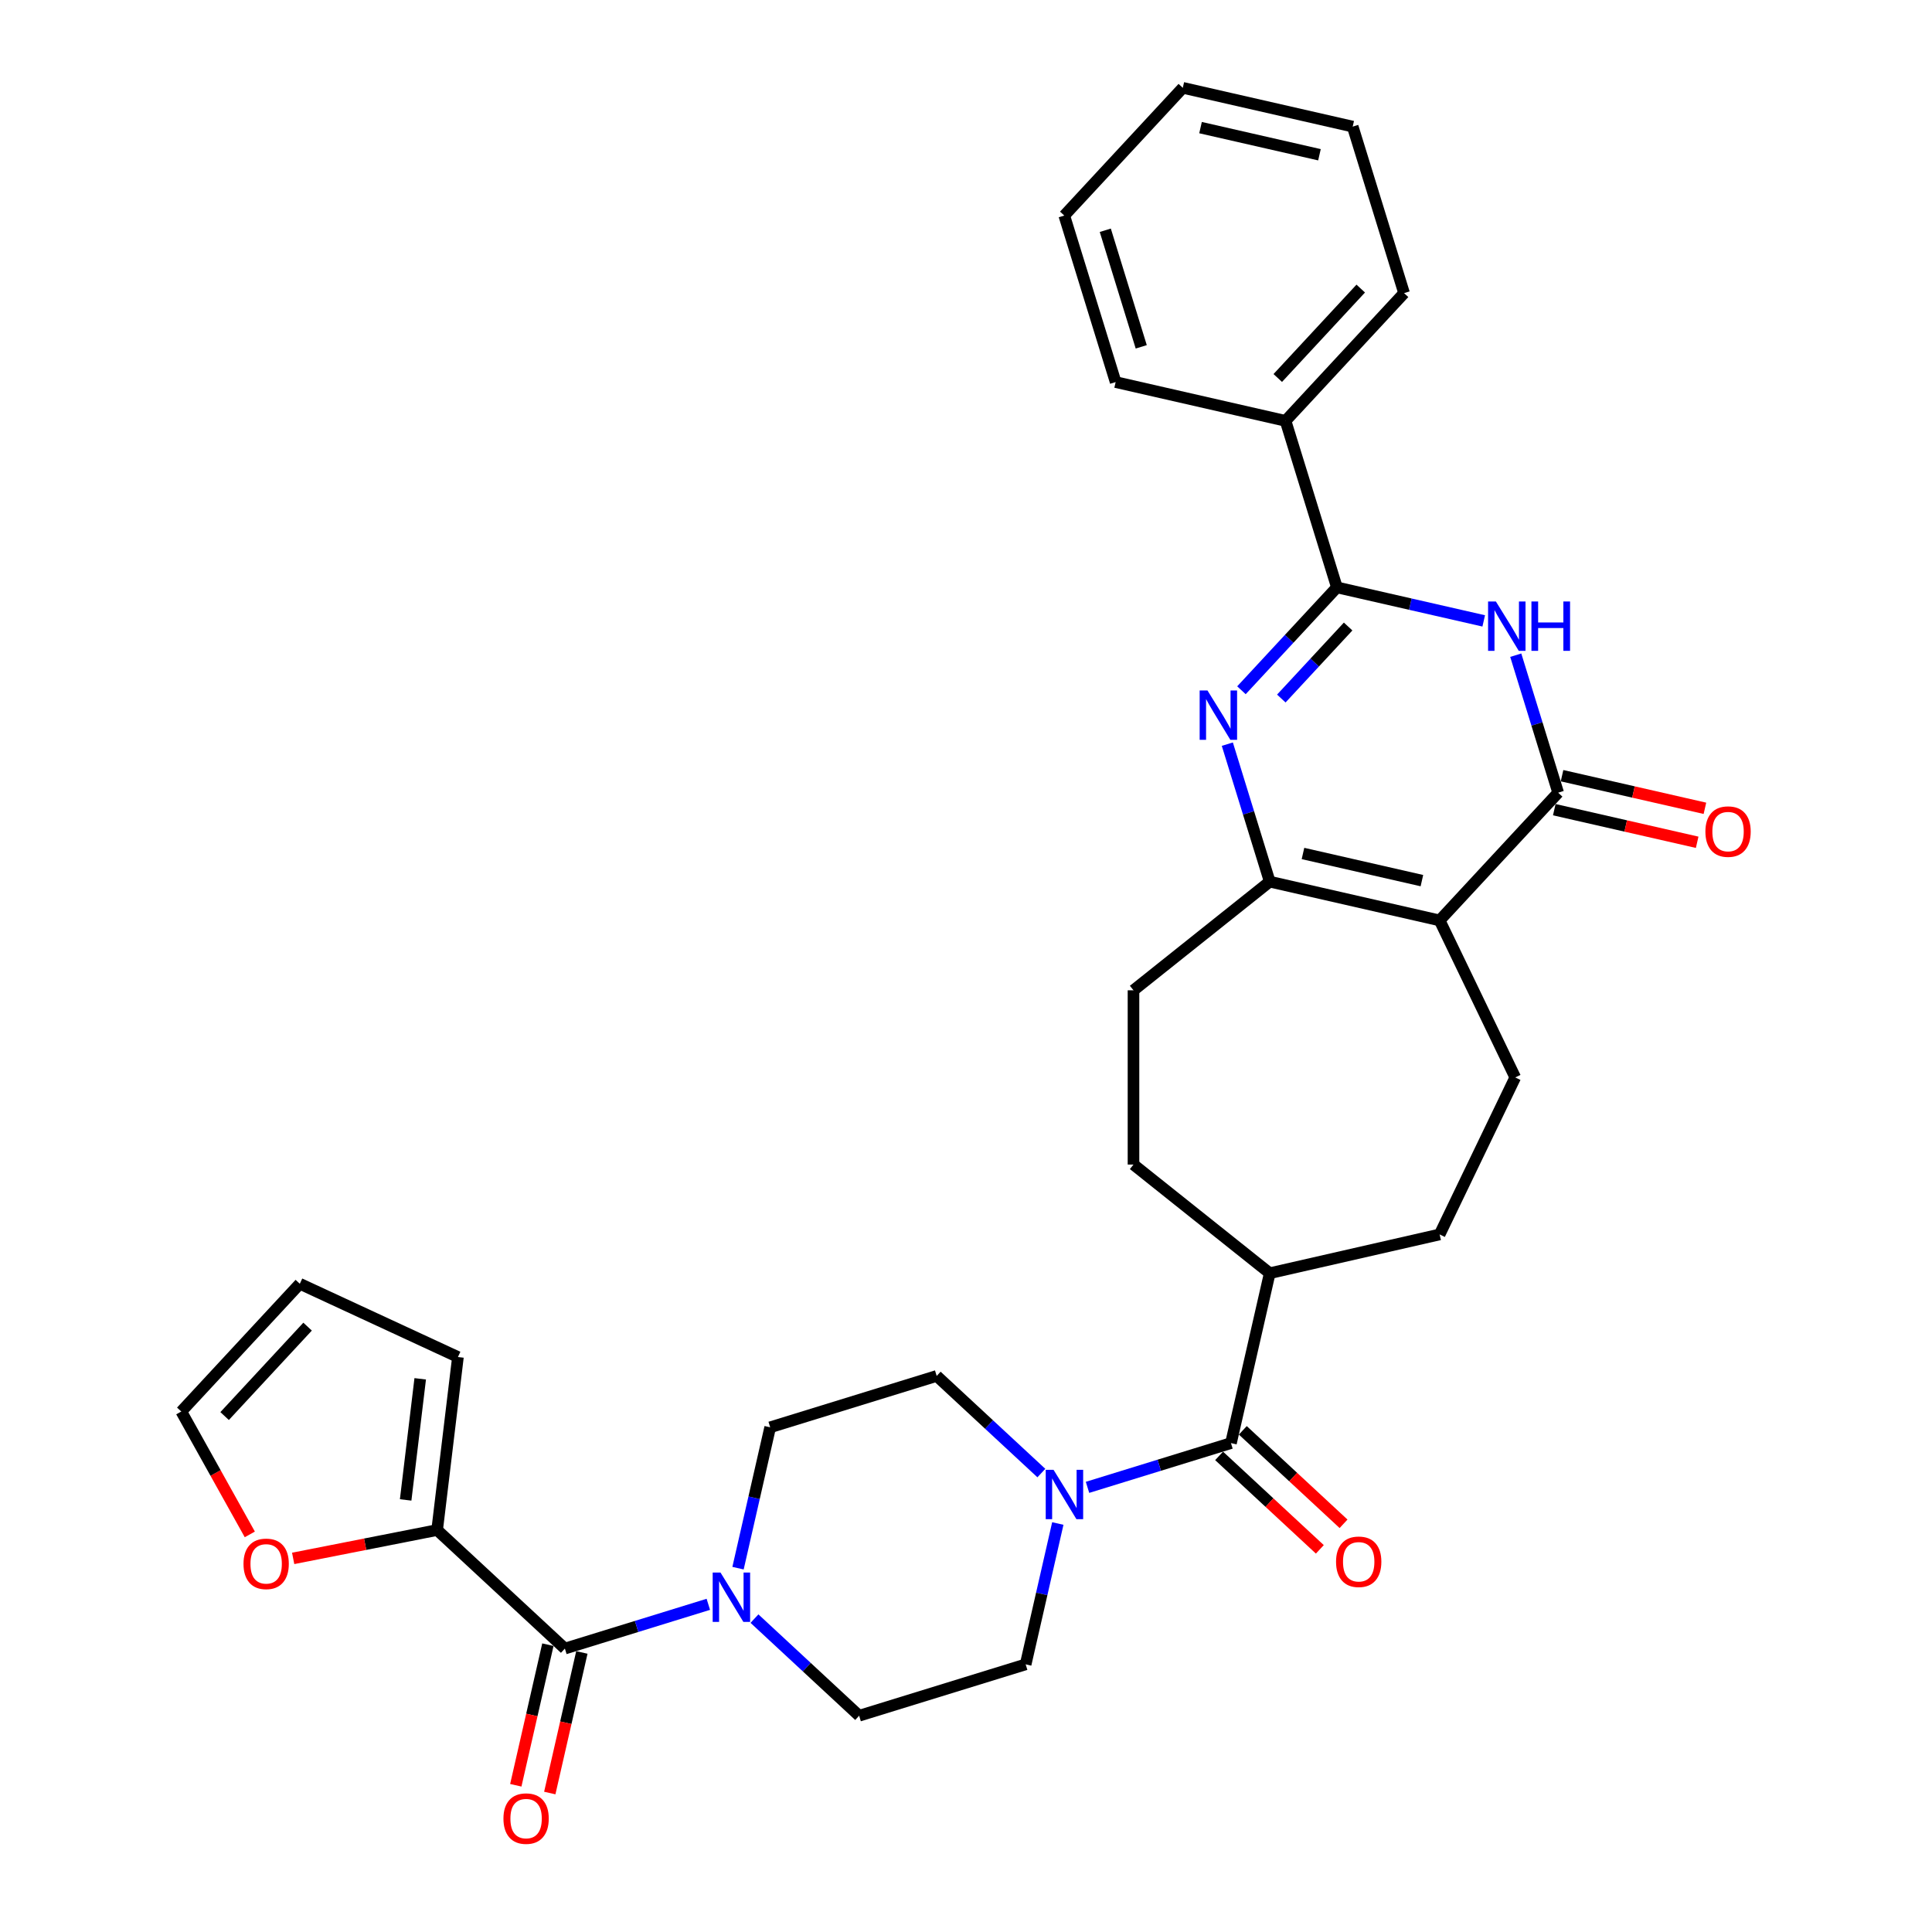 <?xml version='1.0' encoding='iso-8859-1'?>
<svg version='1.1' baseProfile='full'
              xmlns='http://www.w3.org/2000/svg'
                      xmlns:rdkit='http://www.rdkit.org/xml'
                      xmlns:xlink='http://www.w3.org/1999/xlink'
                  xml:space='preserve'
width='1000px' height='1000px' viewBox='0 0 1000 1000'>
<!-- END OF HEADER -->
<rect style='opacity:1.0;fill:#FFFFFF;stroke:none' width='1000' height='1000' x='0' y='0'> </rect>
<path class='bond-2' d='M 745.151,476.41 L 806.502,410.29' style='fill:none;fill-rule:evenodd;stroke:#000000;stroke-width:6px;stroke-linecap:butt;stroke-linejoin:miter;stroke-opacity:1' />
<path class='bond-4' d='M 745.151,476.41 L 657.214,456.339' style='fill:none;fill-rule:evenodd;stroke:#000000;stroke-width:6px;stroke-linecap:butt;stroke-linejoin:miter;stroke-opacity:1' />
<path class='bond-4' d='M 735.975,455.812 L 674.419,441.762' style='fill:none;fill-rule:evenodd;stroke:#000000;stroke-width:6px;stroke-linecap:butt;stroke-linejoin:miter;stroke-opacity:1' />
<path class='bond-10' d='M 745.151,476.41 L 784.287,557.676' style='fill:none;fill-rule:evenodd;stroke:#000000;stroke-width:6px;stroke-linecap:butt;stroke-linejoin:miter;stroke-opacity:1' />
<path class='bond-0' d='M 635.263,385.175 L 646.239,420.757' style='fill:none;fill-rule:evenodd;stroke:#0000FF;stroke-width:6px;stroke-linecap:butt;stroke-linejoin:miter;stroke-opacity:1' />
<path class='bond-0' d='M 646.239,420.757 L 657.214,456.339' style='fill:none;fill-rule:evenodd;stroke:#000000;stroke-width:6px;stroke-linecap:butt;stroke-linejoin:miter;stroke-opacity:1' />
<path class='bond-3' d='M 642.57,357.277 L 667.274,330.652' style='fill:none;fill-rule:evenodd;stroke:#0000FF;stroke-width:6px;stroke-linecap:butt;stroke-linejoin:miter;stroke-opacity:1' />
<path class='bond-3' d='M 667.274,330.652 L 691.978,304.028' style='fill:none;fill-rule:evenodd;stroke:#000000;stroke-width:6px;stroke-linecap:butt;stroke-linejoin:miter;stroke-opacity:1' />
<path class='bond-3' d='M 663.206,361.56 L 680.498,342.923' style='fill:none;fill-rule:evenodd;stroke:#0000FF;stroke-width:6px;stroke-linecap:butt;stroke-linejoin:miter;stroke-opacity:1' />
<path class='bond-3' d='M 680.498,342.923 L 697.791,324.285' style='fill:none;fill-rule:evenodd;stroke:#000000;stroke-width:6px;stroke-linecap:butt;stroke-linejoin:miter;stroke-opacity:1' />
<path class='bond-1' d='M 784.551,339.126 L 795.526,374.708' style='fill:none;fill-rule:evenodd;stroke:#0000FF;stroke-width:6px;stroke-linecap:butt;stroke-linejoin:miter;stroke-opacity:1' />
<path class='bond-1' d='M 795.526,374.708 L 806.502,410.29' style='fill:none;fill-rule:evenodd;stroke:#000000;stroke-width:6px;stroke-linecap:butt;stroke-linejoin:miter;stroke-opacity:1' />
<path class='bond-33' d='M 767.973,321.373 L 729.976,312.7' style='fill:none;fill-rule:evenodd;stroke:#0000FF;stroke-width:6px;stroke-linecap:butt;stroke-linejoin:miter;stroke-opacity:1' />
<path class='bond-33' d='M 729.976,312.7 L 691.978,304.028' style='fill:none;fill-rule:evenodd;stroke:#000000;stroke-width:6px;stroke-linecap:butt;stroke-linejoin:miter;stroke-opacity:1' />
<path class='bond-13' d='M 804.495,419.084 L 841.473,427.524' style='fill:none;fill-rule:evenodd;stroke:#000000;stroke-width:6px;stroke-linecap:butt;stroke-linejoin:miter;stroke-opacity:1' />
<path class='bond-13' d='M 841.473,427.524 L 878.451,435.964' style='fill:none;fill-rule:evenodd;stroke:#FF0000;stroke-width:6px;stroke-linecap:butt;stroke-linejoin:miter;stroke-opacity:1' />
<path class='bond-13' d='M 808.509,401.496 L 845.487,409.936' style='fill:none;fill-rule:evenodd;stroke:#000000;stroke-width:6px;stroke-linecap:butt;stroke-linejoin:miter;stroke-opacity:1' />
<path class='bond-13' d='M 845.487,409.936 L 882.465,418.376' style='fill:none;fill-rule:evenodd;stroke:#FF0000;stroke-width:6px;stroke-linecap:butt;stroke-linejoin:miter;stroke-opacity:1' />
<path class='bond-15' d='M 691.978,304.028 L 665.392,217.837' style='fill:none;fill-rule:evenodd;stroke:#000000;stroke-width:6px;stroke-linecap:butt;stroke-linejoin:miter;stroke-opacity:1' />
<path class='bond-14' d='M 657.214,456.339 L 586.695,512.577' style='fill:none;fill-rule:evenodd;stroke:#000000;stroke-width:6px;stroke-linecap:butt;stroke-linejoin:miter;stroke-opacity:1' />
<path class='bond-5' d='M 292.379,853.295 L 329.504,841.844' style='fill:none;fill-rule:evenodd;stroke:#000000;stroke-width:6px;stroke-linecap:butt;stroke-linejoin:miter;stroke-opacity:1' />
<path class='bond-5' d='M 329.504,841.844 L 366.628,830.393' style='fill:none;fill-rule:evenodd;stroke:#0000FF;stroke-width:6px;stroke-linecap:butt;stroke-linejoin:miter;stroke-opacity:1' />
<path class='bond-9' d='M 292.379,853.295 L 226.259,791.945' style='fill:none;fill-rule:evenodd;stroke:#000000;stroke-width:6px;stroke-linecap:butt;stroke-linejoin:miter;stroke-opacity:1' />
<path class='bond-20' d='M 283.585,851.288 L 275.281,887.671' style='fill:none;fill-rule:evenodd;stroke:#000000;stroke-width:6px;stroke-linecap:butt;stroke-linejoin:miter;stroke-opacity:1' />
<path class='bond-20' d='M 275.281,887.671 L 266.977,924.054' style='fill:none;fill-rule:evenodd;stroke:#FF0000;stroke-width:6px;stroke-linecap:butt;stroke-linejoin:miter;stroke-opacity:1' />
<path class='bond-20' d='M 301.173,855.302 L 292.869,891.685' style='fill:none;fill-rule:evenodd;stroke:#000000;stroke-width:6px;stroke-linecap:butt;stroke-linejoin:miter;stroke-opacity:1' />
<path class='bond-20' d='M 292.869,891.685 L 284.565,928.068' style='fill:none;fill-rule:evenodd;stroke:#FF0000;stroke-width:6px;stroke-linecap:butt;stroke-linejoin:miter;stroke-opacity:1' />
<path class='bond-6' d='M 637.143,746.95 L 657.214,659.013' style='fill:none;fill-rule:evenodd;stroke:#000000;stroke-width:6px;stroke-linecap:butt;stroke-linejoin:miter;stroke-opacity:1' />
<path class='bond-8' d='M 637.143,746.95 L 600.019,758.401' style='fill:none;fill-rule:evenodd;stroke:#000000;stroke-width:6px;stroke-linecap:butt;stroke-linejoin:miter;stroke-opacity:1' />
<path class='bond-8' d='M 600.019,758.401 L 562.895,769.852' style='fill:none;fill-rule:evenodd;stroke:#0000FF;stroke-width:6px;stroke-linecap:butt;stroke-linejoin:miter;stroke-opacity:1' />
<path class='bond-21' d='M 631.008,753.562 L 657.078,777.751' style='fill:none;fill-rule:evenodd;stroke:#000000;stroke-width:6px;stroke-linecap:butt;stroke-linejoin:miter;stroke-opacity:1' />
<path class='bond-21' d='M 657.078,777.751 L 683.148,801.94' style='fill:none;fill-rule:evenodd;stroke:#FF0000;stroke-width:6px;stroke-linecap:butt;stroke-linejoin:miter;stroke-opacity:1' />
<path class='bond-21' d='M 643.278,740.338 L 669.348,764.527' style='fill:none;fill-rule:evenodd;stroke:#000000;stroke-width:6px;stroke-linecap:butt;stroke-linejoin:miter;stroke-opacity:1' />
<path class='bond-21' d='M 669.348,764.527 L 695.418,788.716' style='fill:none;fill-rule:evenodd;stroke:#FF0000;stroke-width:6px;stroke-linecap:butt;stroke-linejoin:miter;stroke-opacity:1' />
<path class='bond-7' d='M 390.512,837.79 L 417.601,862.925' style='fill:none;fill-rule:evenodd;stroke:#0000FF;stroke-width:6px;stroke-linecap:butt;stroke-linejoin:miter;stroke-opacity:1' />
<path class='bond-7' d='M 417.601,862.925 L 444.69,888.059' style='fill:none;fill-rule:evenodd;stroke:#000000;stroke-width:6px;stroke-linecap:butt;stroke-linejoin:miter;stroke-opacity:1' />
<path class='bond-34' d='M 382,811.682 L 390.321,775.227' style='fill:none;fill-rule:evenodd;stroke:#0000FF;stroke-width:6px;stroke-linecap:butt;stroke-linejoin:miter;stroke-opacity:1' />
<path class='bond-34' d='M 390.321,775.227 L 398.641,738.772' style='fill:none;fill-rule:evenodd;stroke:#000000;stroke-width:6px;stroke-linecap:butt;stroke-linejoin:miter;stroke-opacity:1' />
<path class='bond-18' d='M 539.01,762.455 L 511.921,737.32' style='fill:none;fill-rule:evenodd;stroke:#0000FF;stroke-width:6px;stroke-linecap:butt;stroke-linejoin:miter;stroke-opacity:1' />
<path class='bond-18' d='M 511.921,737.32 L 484.832,712.186' style='fill:none;fill-rule:evenodd;stroke:#000000;stroke-width:6px;stroke-linecap:butt;stroke-linejoin:miter;stroke-opacity:1' />
<path class='bond-19' d='M 547.523,788.563 L 539.202,825.018' style='fill:none;fill-rule:evenodd;stroke:#0000FF;stroke-width:6px;stroke-linecap:butt;stroke-linejoin:miter;stroke-opacity:1' />
<path class='bond-19' d='M 539.202,825.018 L 530.881,861.473' style='fill:none;fill-rule:evenodd;stroke:#000000;stroke-width:6px;stroke-linecap:butt;stroke-linejoin:miter;stroke-opacity:1' />
<path class='bond-11' d='M 226.259,791.945 L 189,799.284' style='fill:none;fill-rule:evenodd;stroke:#000000;stroke-width:6px;stroke-linecap:butt;stroke-linejoin:miter;stroke-opacity:1' />
<path class='bond-11' d='M 189,799.284 L 151.742,806.622' style='fill:none;fill-rule:evenodd;stroke:#FF0000;stroke-width:6px;stroke-linecap:butt;stroke-linejoin:miter;stroke-opacity:1' />
<path class='bond-22' d='M 226.259,791.945 L 237.028,702.392' style='fill:none;fill-rule:evenodd;stroke:#000000;stroke-width:6px;stroke-linecap:butt;stroke-linejoin:miter;stroke-opacity:1' />
<path class='bond-22' d='M 209.964,776.358 L 217.502,713.671' style='fill:none;fill-rule:evenodd;stroke:#000000;stroke-width:6px;stroke-linecap:butt;stroke-linejoin:miter;stroke-opacity:1' />
<path class='bond-24' d='M 784.287,557.676 L 745.151,638.942' style='fill:none;fill-rule:evenodd;stroke:#000000;stroke-width:6px;stroke-linecap:butt;stroke-linejoin:miter;stroke-opacity:1' />
<path class='bond-23' d='M 129.302,794.205 L 111.569,762.401' style='fill:none;fill-rule:evenodd;stroke:#FF0000;stroke-width:6px;stroke-linecap:butt;stroke-linejoin:miter;stroke-opacity:1' />
<path class='bond-23' d='M 111.569,762.401 L 93.836,730.596' style='fill:none;fill-rule:evenodd;stroke:#000000;stroke-width:6px;stroke-linecap:butt;stroke-linejoin:miter;stroke-opacity:1' />
<path class='bond-12' d='M 657.214,659.013 L 745.151,638.942' style='fill:none;fill-rule:evenodd;stroke:#000000;stroke-width:6px;stroke-linecap:butt;stroke-linejoin:miter;stroke-opacity:1' />
<path class='bond-32' d='M 657.214,659.013 L 586.695,602.775' style='fill:none;fill-rule:evenodd;stroke:#000000;stroke-width:6px;stroke-linecap:butt;stroke-linejoin:miter;stroke-opacity:1' />
<path class='bond-26' d='M 586.695,512.577 L 586.695,602.775' style='fill:none;fill-rule:evenodd;stroke:#000000;stroke-width:6px;stroke-linecap:butt;stroke-linejoin:miter;stroke-opacity:1' />
<path class='bond-27' d='M 665.392,217.837 L 726.743,151.717' style='fill:none;fill-rule:evenodd;stroke:#000000;stroke-width:6px;stroke-linecap:butt;stroke-linejoin:miter;stroke-opacity:1' />
<path class='bond-27' d='M 661.371,195.649 L 704.316,149.365' style='fill:none;fill-rule:evenodd;stroke:#000000;stroke-width:6px;stroke-linecap:butt;stroke-linejoin:miter;stroke-opacity:1' />
<path class='bond-28' d='M 665.392,217.837 L 577.455,197.766' style='fill:none;fill-rule:evenodd;stroke:#000000;stroke-width:6px;stroke-linecap:butt;stroke-linejoin:miter;stroke-opacity:1' />
<path class='bond-16' d='M 444.69,888.059 L 530.881,861.473' style='fill:none;fill-rule:evenodd;stroke:#000000;stroke-width:6px;stroke-linecap:butt;stroke-linejoin:miter;stroke-opacity:1' />
<path class='bond-17' d='M 398.641,738.772 L 484.832,712.186' style='fill:none;fill-rule:evenodd;stroke:#000000;stroke-width:6px;stroke-linecap:butt;stroke-linejoin:miter;stroke-opacity:1' />
<path class='bond-25' d='M 237.028,702.392 L 155.186,664.476' style='fill:none;fill-rule:evenodd;stroke:#000000;stroke-width:6px;stroke-linecap:butt;stroke-linejoin:miter;stroke-opacity:1' />
<path class='bond-36' d='M 93.836,730.596 L 155.186,664.476' style='fill:none;fill-rule:evenodd;stroke:#000000;stroke-width:6px;stroke-linecap:butt;stroke-linejoin:miter;stroke-opacity:1' />
<path class='bond-36' d='M 116.262,732.948 L 159.207,686.664' style='fill:none;fill-rule:evenodd;stroke:#000000;stroke-width:6px;stroke-linecap:butt;stroke-linejoin:miter;stroke-opacity:1' />
<path class='bond-30' d='M 726.743,151.717 L 700.156,65.526' style='fill:none;fill-rule:evenodd;stroke:#000000;stroke-width:6px;stroke-linecap:butt;stroke-linejoin:miter;stroke-opacity:1' />
<path class='bond-29' d='M 577.455,197.766 L 550.869,111.575' style='fill:none;fill-rule:evenodd;stroke:#000000;stroke-width:6px;stroke-linecap:butt;stroke-linejoin:miter;stroke-opacity:1' />
<path class='bond-29' d='M 590.705,179.52 L 572.095,119.186' style='fill:none;fill-rule:evenodd;stroke:#000000;stroke-width:6px;stroke-linecap:butt;stroke-linejoin:miter;stroke-opacity:1' />
<path class='bond-31' d='M 550.869,111.575 L 612.219,45.455' style='fill:none;fill-rule:evenodd;stroke:#000000;stroke-width:6px;stroke-linecap:butt;stroke-linejoin:miter;stroke-opacity:1' />
<path class='bond-35' d='M 700.156,65.526 L 612.219,45.455' style='fill:none;fill-rule:evenodd;stroke:#000000;stroke-width:6px;stroke-linecap:butt;stroke-linejoin:miter;stroke-opacity:1' />
<path class='bond-35' d='M 682.951,80.102 L 621.396,66.053' style='fill:none;fill-rule:evenodd;stroke:#000000;stroke-width:6px;stroke-linecap:butt;stroke-linejoin:miter;stroke-opacity:1' />
<path  class='atom-1' d='M 624.982 357.376
L 633.352 370.905
Q 634.182 372.24, 635.517 374.658
Q 636.852 377.075, 636.924 377.219
L 636.924 357.376
L 640.315 357.376
L 640.315 382.92
L 636.816 382.92
L 627.832 368.127
Q 626.786 366.396, 625.667 364.411
Q 624.585 362.427, 624.26 361.814
L 624.26 382.92
L 620.941 382.92
L 620.941 357.376
L 624.982 357.376
' fill='#0000FF'/>
<path  class='atom-2' d='M 774.269 311.327
L 782.639 324.856
Q 783.469 326.191, 784.804 328.609
Q 786.139 331.026, 786.211 331.17
L 786.211 311.327
L 789.603 311.327
L 789.603 336.871
L 786.103 336.871
L 777.119 322.078
Q 776.073 320.347, 774.954 318.362
Q 773.872 316.378, 773.547 315.764
L 773.547 336.871
L 770.228 336.871
L 770.228 311.327
L 774.269 311.327
' fill='#0000FF'/>
<path  class='atom-2' d='M 792.669 311.327
L 796.133 311.327
L 796.133 322.187
L 809.194 322.187
L 809.194 311.327
L 812.657 311.327
L 812.657 336.871
L 809.194 336.871
L 809.194 325.073
L 796.133 325.073
L 796.133 336.871
L 792.669 336.871
L 792.669 311.327
' fill='#0000FF'/>
<path  class='atom-8' d='M 372.924 813.937
L 381.294 827.467
Q 382.124 828.801, 383.459 831.219
Q 384.794 833.636, 384.866 833.78
L 384.866 813.937
L 388.258 813.937
L 388.258 839.481
L 384.758 839.481
L 375.774 824.688
Q 374.728 822.957, 373.609 820.972
Q 372.527 818.988, 372.202 818.375
L 372.202 839.481
L 368.883 839.481
L 368.883 813.937
L 372.924 813.937
' fill='#0000FF'/>
<path  class='atom-9' d='M 545.306 760.764
L 553.676 774.294
Q 554.506 775.629, 555.841 778.046
Q 557.176 780.463, 557.248 780.608
L 557.248 760.764
L 560.64 760.764
L 560.64 786.308
L 557.14 786.308
L 548.156 771.516
Q 547.11 769.784, 545.991 767.799
Q 544.909 765.815, 544.584 765.202
L 544.584 786.308
L 541.265 786.308
L 541.265 760.764
L 545.306 760.764
' fill='#0000FF'/>
<path  class='atom-12' d='M 126.035 809.448
Q 126.035 803.315, 129.066 799.887
Q 132.097 796.46, 137.761 796.46
Q 143.426 796.46, 146.456 799.887
Q 149.487 803.315, 149.487 809.448
Q 149.487 815.654, 146.42 819.19
Q 143.353 822.689, 137.761 822.689
Q 132.133 822.689, 129.066 819.19
Q 126.035 815.69, 126.035 809.448
M 137.761 819.803
Q 141.658 819.803, 143.75 817.205
Q 145.879 814.572, 145.879 809.448
Q 145.879 804.433, 143.75 801.908
Q 141.658 799.346, 137.761 799.346
Q 133.865 799.346, 131.736 801.872
Q 129.643 804.397, 129.643 809.448
Q 129.643 814.608, 131.736 817.205
Q 133.865 819.803, 137.761 819.803
' fill='#FF0000'/>
<path  class='atom-14' d='M 882.713 430.433
Q 882.713 424.3, 885.744 420.872
Q 888.774 417.444, 894.439 417.444
Q 900.103 417.444, 903.134 420.872
Q 906.164 424.3, 906.164 430.433
Q 906.164 436.639, 903.098 440.174
Q 900.031 443.674, 894.439 443.674
Q 888.81 443.674, 885.744 440.174
Q 882.713 436.675, 882.713 430.433
M 894.439 440.788
Q 898.335 440.788, 900.428 438.19
Q 902.557 435.556, 902.557 430.433
Q 902.557 425.418, 900.428 422.892
Q 898.335 420.331, 894.439 420.331
Q 890.542 420.331, 888.413 422.856
Q 886.321 425.382, 886.321 430.433
Q 886.321 435.592, 888.413 438.19
Q 890.542 440.788, 894.439 440.788
' fill='#FF0000'/>
<path  class='atom-21' d='M 260.582 941.304
Q 260.582 935.171, 263.613 931.743
Q 266.644 928.316, 272.308 928.316
Q 277.973 928.316, 281.003 931.743
Q 284.034 935.171, 284.034 941.304
Q 284.034 947.51, 280.967 951.046
Q 277.9 954.545, 272.308 954.545
Q 266.68 954.545, 263.613 951.046
Q 260.582 947.546, 260.582 941.304
M 272.308 951.659
Q 276.205 951.659, 278.297 949.061
Q 280.426 946.428, 280.426 941.304
Q 280.426 936.289, 278.297 933.764
Q 276.205 931.202, 272.308 931.202
Q 268.412 931.202, 266.283 933.728
Q 264.19 936.253, 264.19 941.304
Q 264.19 946.464, 266.283 949.061
Q 268.412 951.659, 272.308 951.659
' fill='#FF0000'/>
<path  class='atom-22' d='M 691.538 808.372
Q 691.538 802.239, 694.568 798.811
Q 697.599 795.384, 703.264 795.384
Q 708.928 795.384, 711.959 798.811
Q 714.989 802.239, 714.989 808.372
Q 714.989 814.578, 711.923 818.114
Q 708.856 821.613, 703.264 821.613
Q 697.635 821.613, 694.568 818.114
Q 691.538 814.614, 691.538 808.372
M 703.264 818.727
Q 707.16 818.727, 709.253 816.129
Q 711.381 813.495, 711.381 808.372
Q 711.381 803.357, 709.253 800.832
Q 707.16 798.27, 703.264 798.27
Q 699.367 798.27, 697.238 800.796
Q 695.146 803.321, 695.146 808.372
Q 695.146 813.532, 697.238 816.129
Q 699.367 818.727, 703.264 818.727
' fill='#FF0000'/>
</svg>
